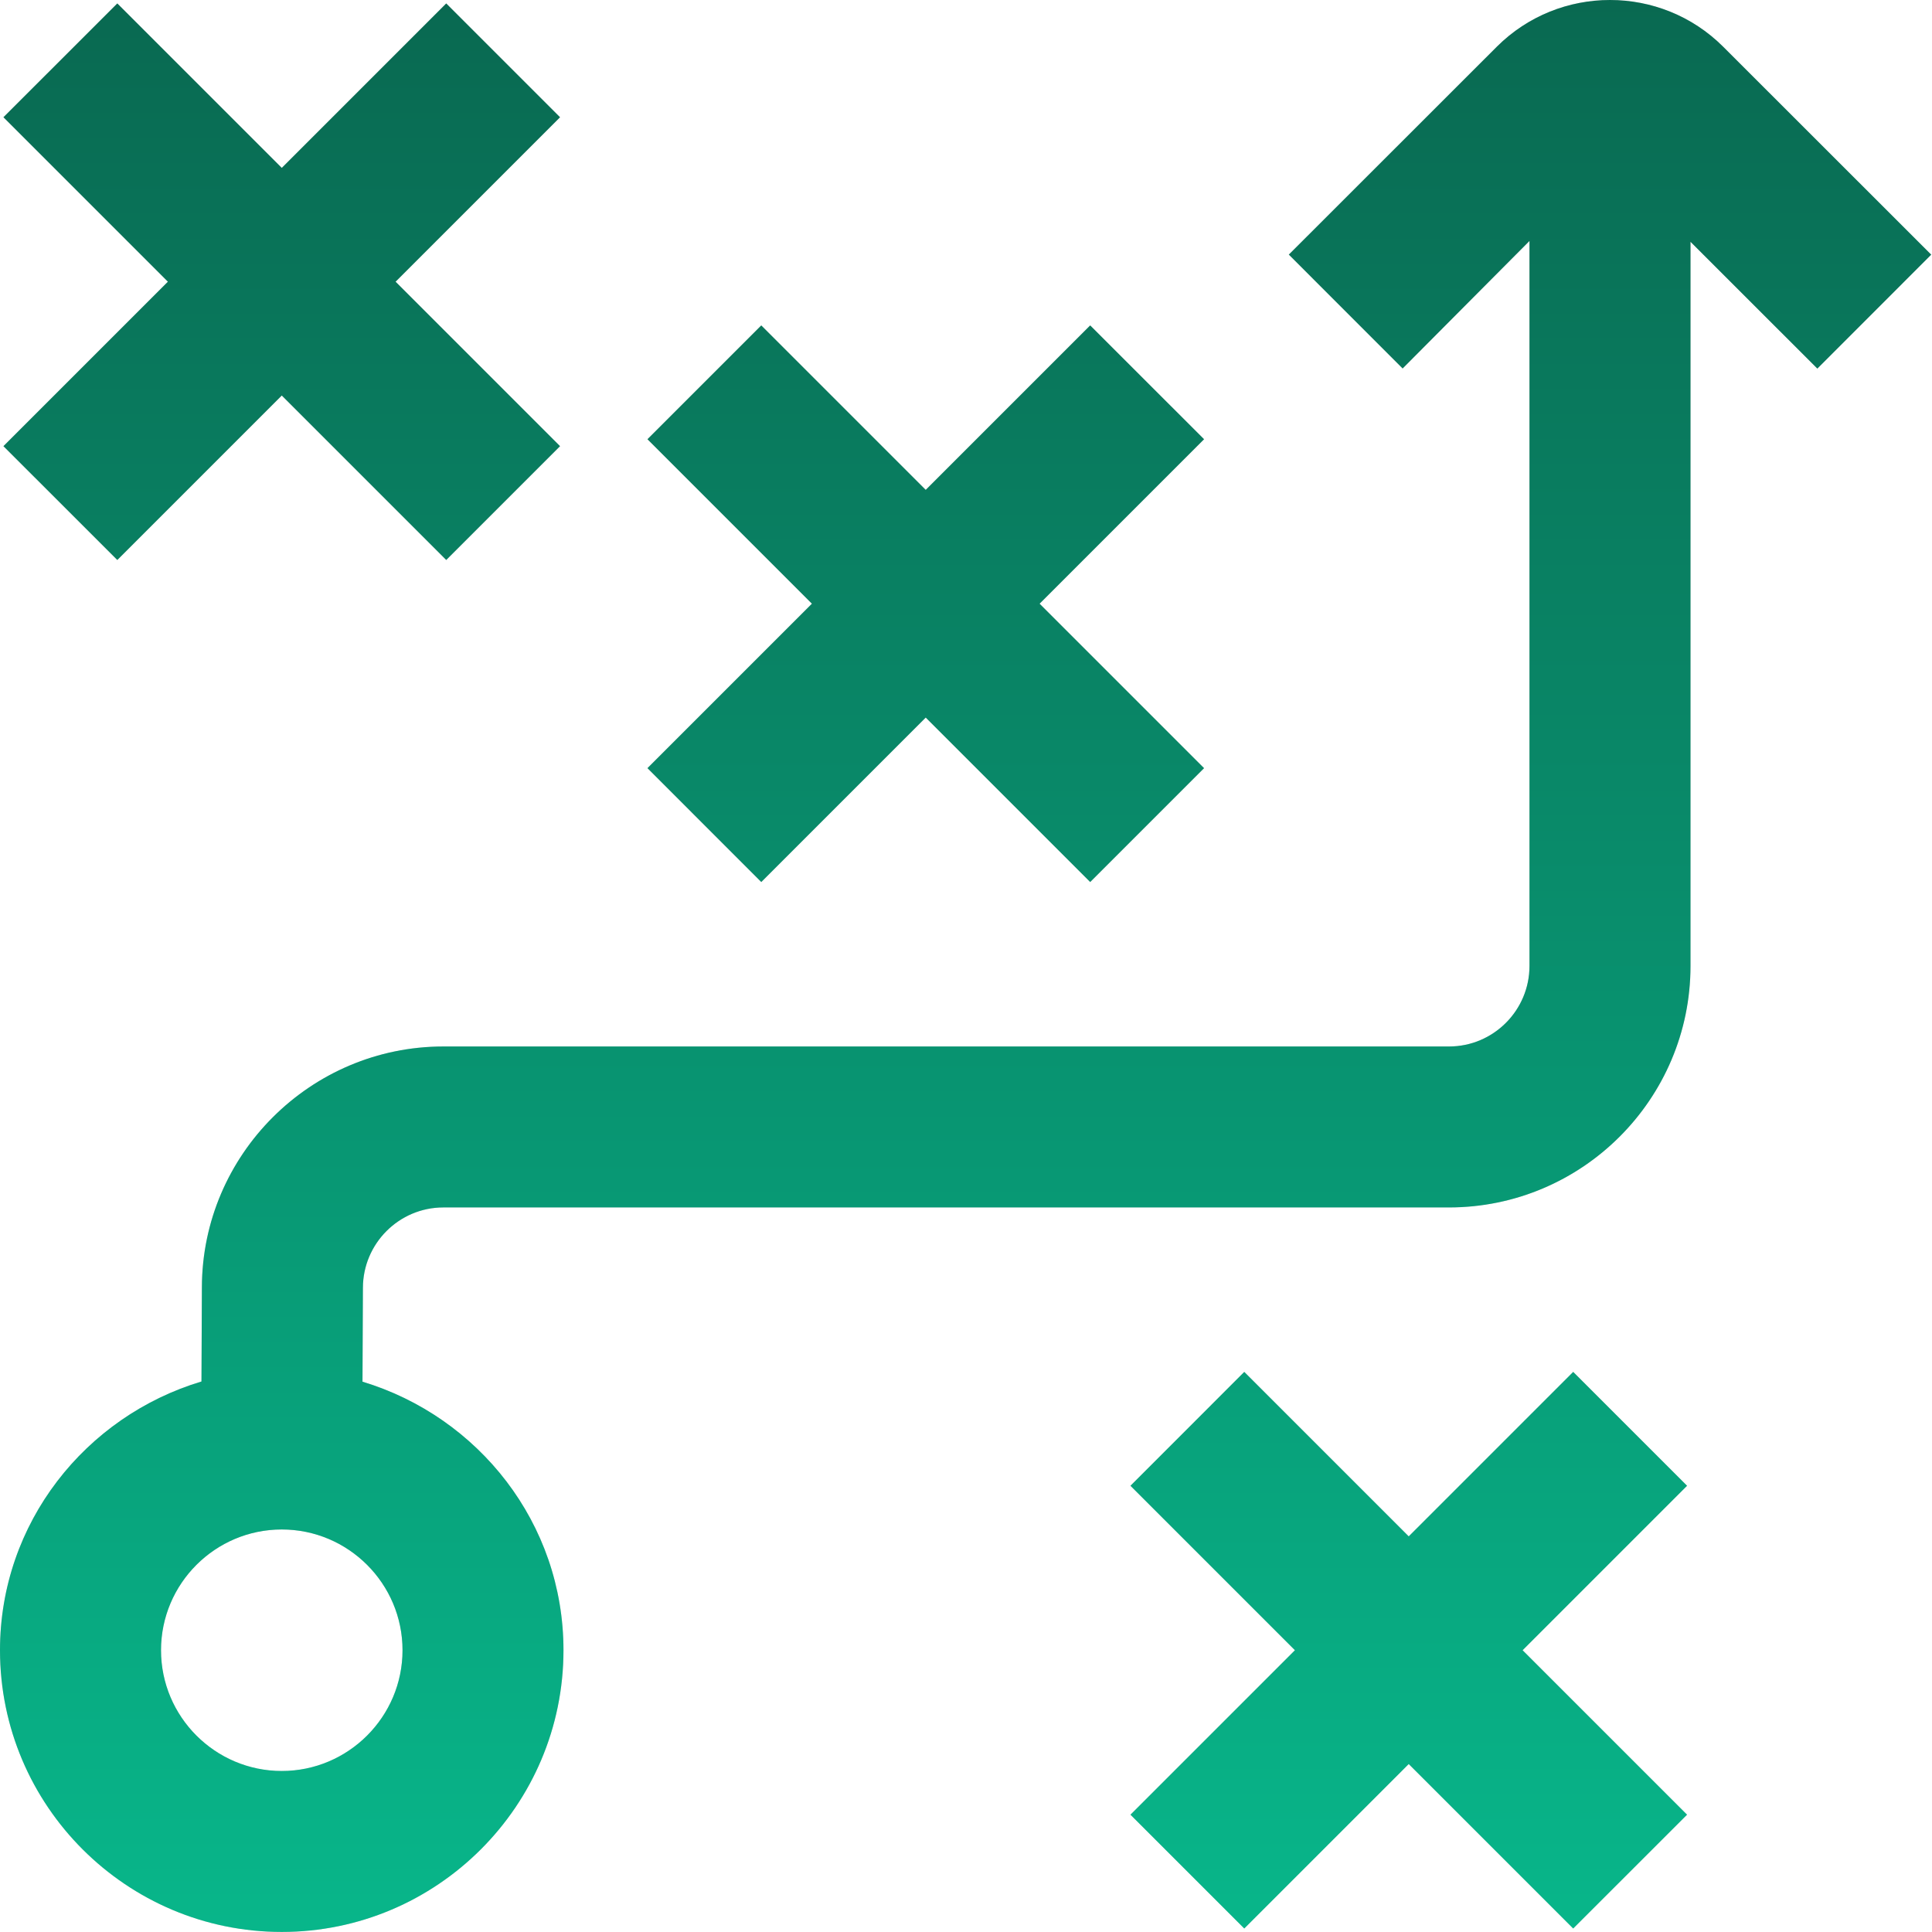 <svg width="32" height="32" viewBox="0 0 32 32" fill="none" xmlns="http://www.w3.org/2000/svg">
<g clip-path="url(#clip0_1590_163347)">
<path d="M10.724 12.723L13.448 9.999L10.724 7.275L12.609 5.39L15.333 8.114L18.057 5.39L19.943 7.275L17.219 9.999L19.943 12.723L18.057 14.609L15.333 11.885L12.609 14.609L10.724 12.723ZM1.943 9.275L4.667 6.551L7.391 9.275L9.276 7.39L6.552 4.666L9.276 1.942L7.391 0.057L4.667 2.781L1.943 0.057L0.057 1.942L2.781 4.666L0.057 7.39L1.943 9.275ZM26.057 22.723L23.333 25.447L20.609 22.723L18.724 24.609L21.448 27.333L18.724 30.057L20.609 31.942L23.333 29.218L26.057 31.942L27.943 30.057L25.219 27.333L27.943 24.609L26.057 22.723ZM31.987 4.218L30.101 6.105L28 4.005V15.999C28 18.205 26.205 19.999 24 19.999H7.344C6.609 19.999 6.012 20.597 6.011 21.331L6.004 22.885C7.923 23.465 9.333 25.227 9.333 27.333C9.333 29.906 7.24 31.999 4.667 31.999C2.093 31.999 0 29.906 0 27.333C0 25.225 1.415 23.459 3.337 22.882L3.344 21.323C3.348 19.125 5.143 17.333 7.344 17.333H24C24.736 17.333 25.333 16.734 25.333 15.999V3.991L23.232 6.103L21.347 4.217L24.792 0.774C25.825 -0.258 27.508 -0.258 28.541 0.774L31.987 4.218ZM4.667 25.333C3.564 25.333 2.667 26.23 2.667 27.333C2.667 28.435 3.564 29.333 4.667 29.333C5.769 29.333 6.667 28.435 6.667 27.333C6.667 26.23 5.769 25.333 4.667 25.333Z" fill="#D9D9D9"/>
<path d="M10.724 12.723L13.448 9.999L10.724 7.275L12.609 5.39L15.333 8.114L18.057 5.39L19.943 7.275L17.219 9.999L19.943 12.723L18.057 14.609L15.333 11.885L12.609 14.609L10.724 12.723ZM1.943 9.275L4.667 6.551L7.391 9.275L9.276 7.39L6.552 4.666L9.276 1.942L7.391 0.057L4.667 2.781L1.943 0.057L0.057 1.942L2.781 4.666L0.057 7.39L1.943 9.275ZM26.057 22.723L23.333 25.447L20.609 22.723L18.724 24.609L21.448 27.333L18.724 30.057L20.609 31.942L23.333 29.218L26.057 31.942L27.943 30.057L25.219 27.333L27.943 24.609L26.057 22.723ZM31.987 4.218L30.101 6.105L28 4.005V15.999C28 18.205 26.205 19.999 24 19.999H7.344C6.609 19.999 6.012 20.597 6.011 21.331L6.004 22.885C7.923 23.465 9.333 25.227 9.333 27.333C9.333 29.906 7.24 31.999 4.667 31.999C2.093 31.999 0 29.906 0 27.333C0 25.225 1.415 23.459 3.337 22.882L3.344 21.323C3.348 19.125 5.143 17.333 7.344 17.333H24C24.736 17.333 25.333 16.734 25.333 15.999V3.991L23.232 6.103L21.347 4.217L24.792 0.774C25.825 -0.258 27.508 -0.258 28.541 0.774L31.987 4.218ZM4.667 25.333C3.564 25.333 2.667 26.23 2.667 27.333C2.667 28.435 3.564 29.333 4.667 29.333C5.769 29.333 6.667 28.435 6.667 27.333C6.667 26.23 5.769 25.333 4.667 25.333Z" fill="url(#paint0_linear_1590_163347)"/>
</g>
<defs>
<linearGradient id="paint0_linear_1590_163347" x1="15.993" y1="0" x2="15.993" y2="31.999" gradientUnits="userSpaceOnUse">
<stop stop-color="#096951"/>
<stop offset="1" stop-color="#08B68A"/>
</linearGradient>
<clipPath id="clip0_1590_163347">
<rect width="32" height="32" fill="white"/>
</clipPath>
</defs>
</svg>
